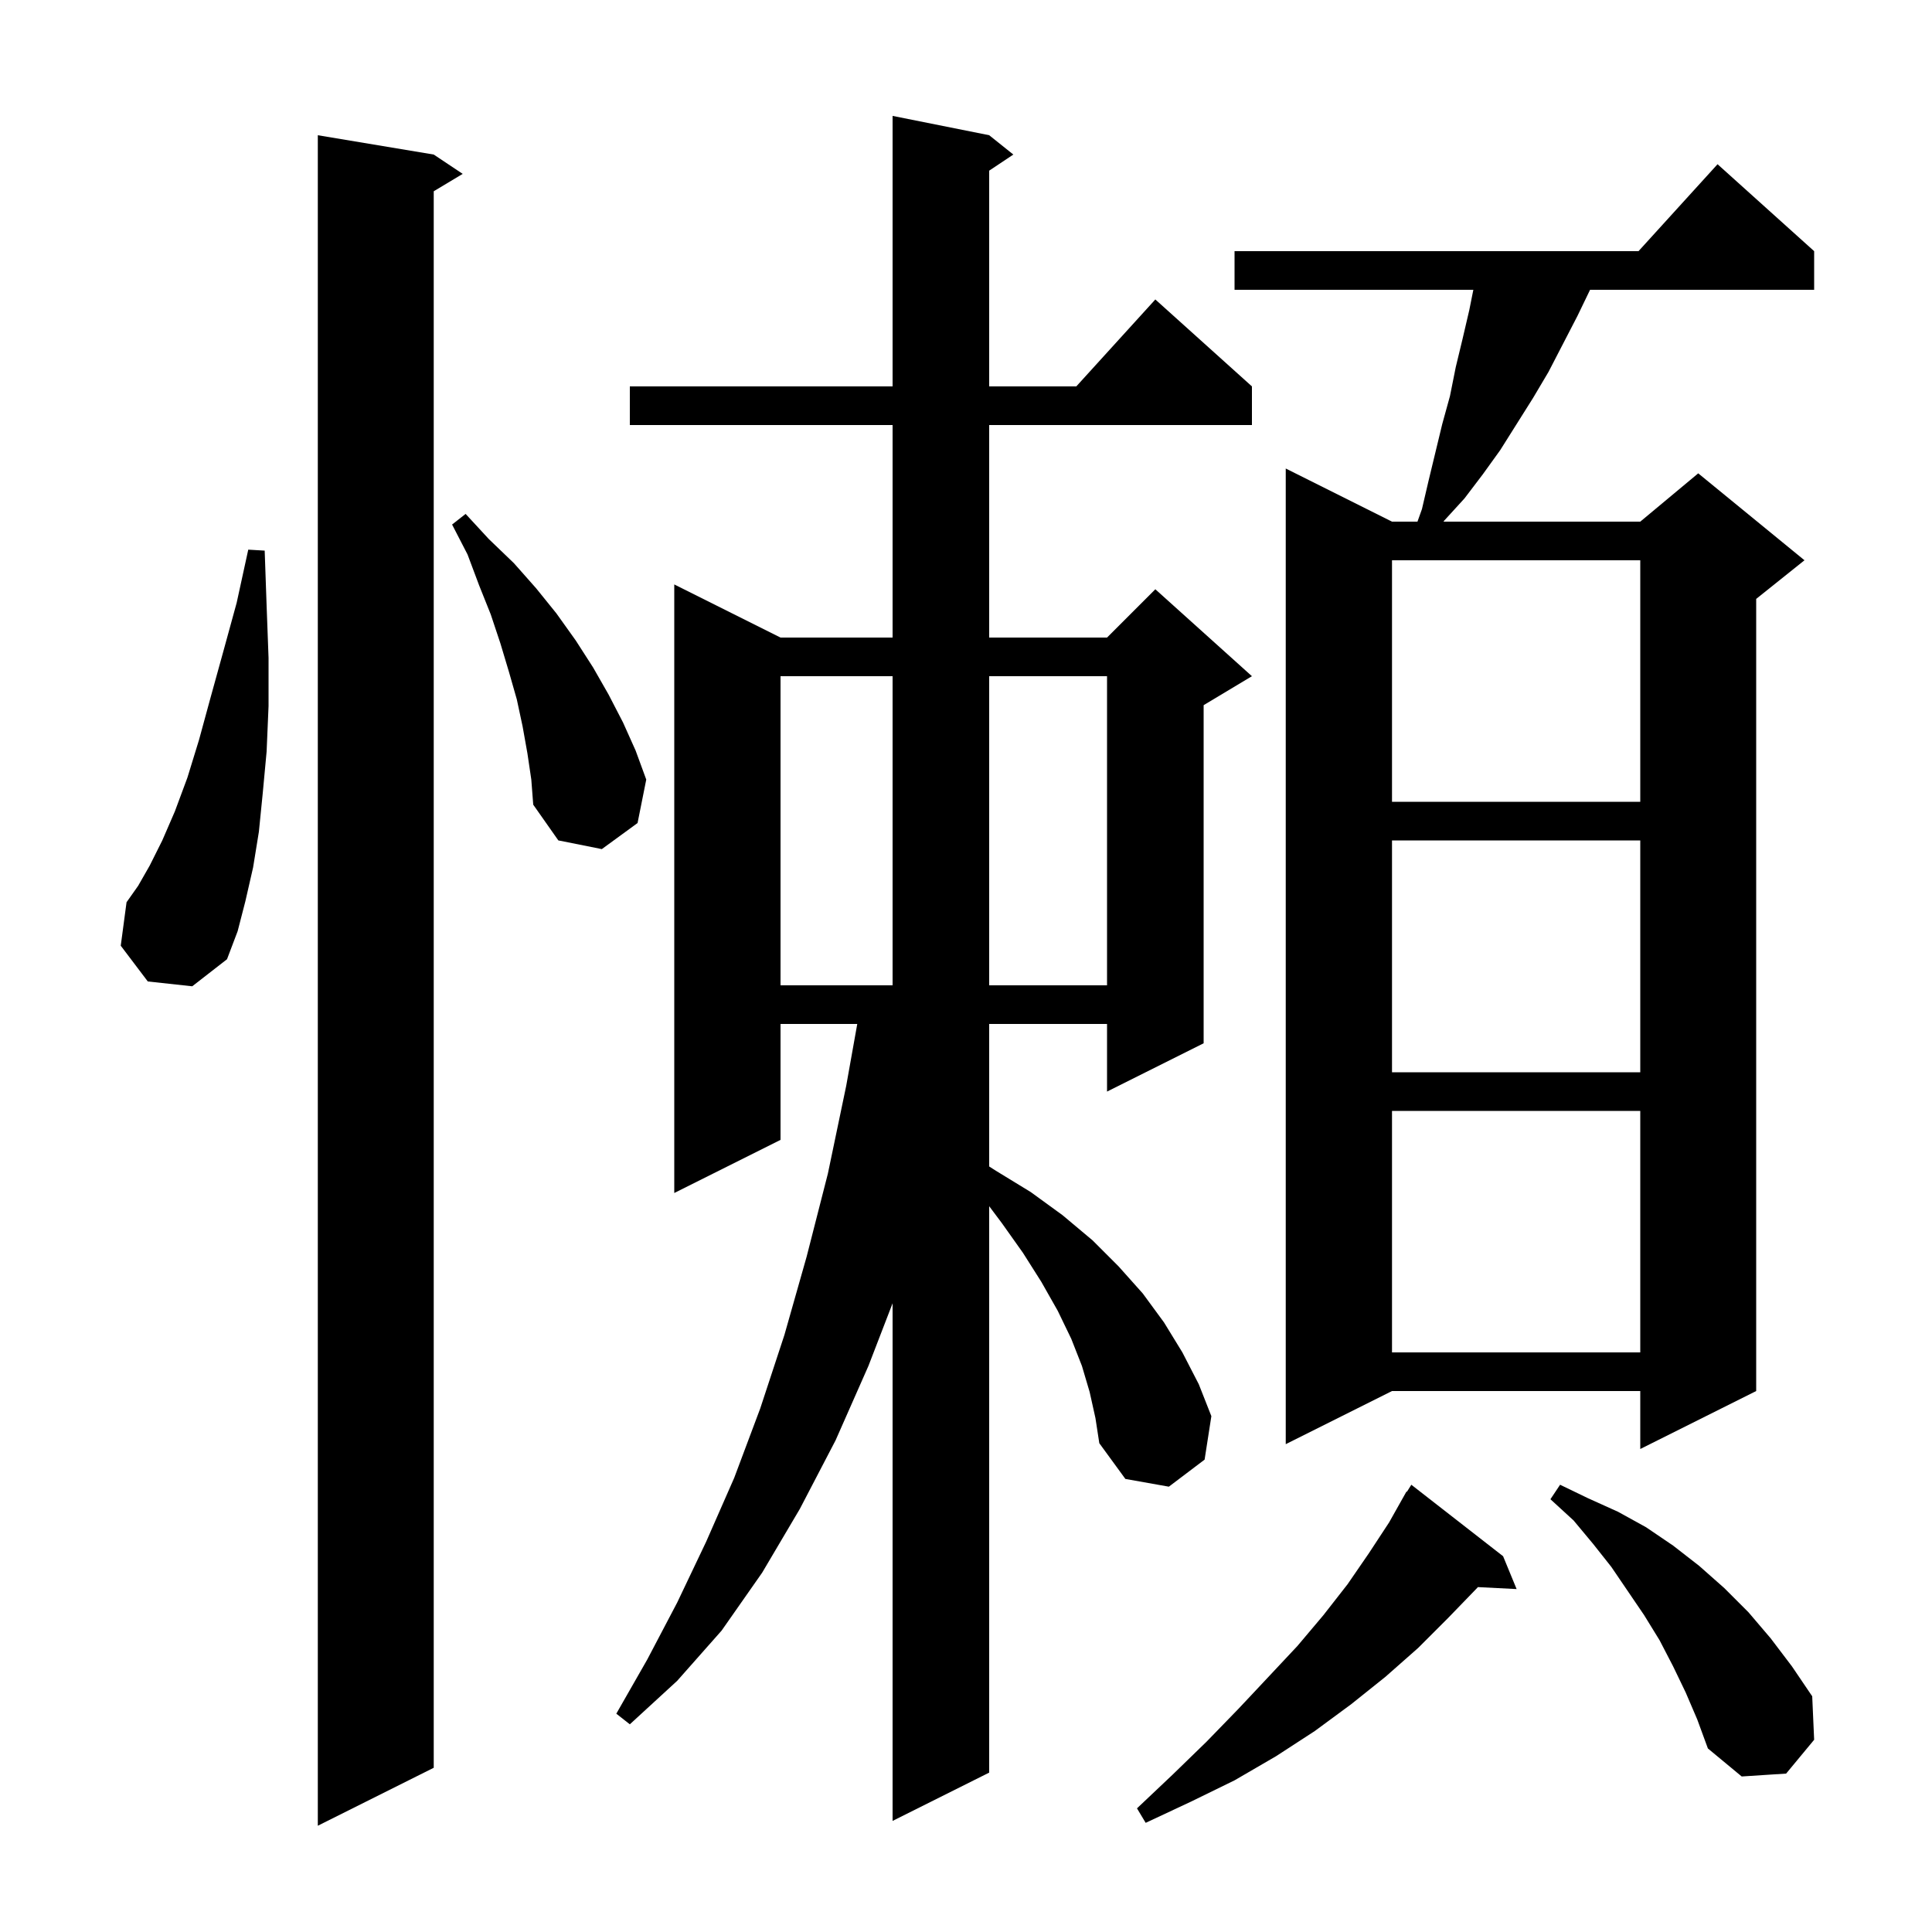 <svg xmlns="http://www.w3.org/2000/svg" xmlns:xlink="http://www.w3.org/1999/xlink" version="1.1" baseProfile="full" viewBox="0 0 200 200" width="200" height="200"><g fill="currentColor"><path d="M 44.9 16.0 L 47.9 18.0 L 44.9 19.8 L 44.9 183.0 L 32.9 189.0 L 32.9 14.0 Z M 155.6 161.1 L 157.0 164.5 L 152.985 164.296 L 152.9 164.4 L 149.9 167.5 L 146.8 170.6 L 143.4 173.6 L 139.9 176.4 L 136.1 179.2 L 132.1 181.8 L 127.8 184.3 L 123.3 186.5 L 118.6 188.7 L 117.7 187.2 L 121.4 183.7 L 124.9 180.3 L 128.2 176.9 L 131.3 173.6 L 134.3 170.4 L 137.0 167.2 L 139.5 164.0 L 141.7 160.8 L 143.8 157.6 L 145.6 154.4 L 145.644 154.43 L 146.1 153.7 Z M 112.8 144.1 L 112.0 141.4 L 110.9 138.6 L 109.5 135.7 L 107.8 132.7 L 105.9 129.7 L 103.7 126.6 L 102.4 124.867 L 102.4 183.5 L 92.4 188.5 L 92.4 134.916 L 89.9 141.4 L 86.5 149.1 L 82.8 156.2 L 78.9 162.8 L 74.7 168.8 L 70.1 174.0 L 65.2 178.5 L 63.8 177.4 L 67.0 171.8 L 70.1 165.9 L 73.1 159.6 L 76.0 153.0 L 78.7 145.8 L 81.2 138.2 L 83.5 130.1 L 85.7 121.5 L 87.6 112.4 L 88.743 106.0 L 80.8 106.0 L 80.8 118.0 L 69.8 123.5 L 69.8 60.5 L 80.8 66.0 L 92.4 66.0 L 92.4 44.0 L 65.2 44.0 L 65.2 40.0 L 92.4 40.0 L 92.4 12.0 L 102.4 14.0 L 104.9 16.0 L 102.4 17.667 L 102.4 40.0 L 111.418 40.0 L 119.6 31.0 L 129.6 40.0 L 129.6 44.0 L 102.4 44.0 L 102.4 66.0 L 114.6 66.0 L 119.6 61.0 L 129.6 70.0 L 124.6 73.0 L 124.6 108.0 L 114.6 113.0 L 114.6 106.0 L 102.4 106.0 L 102.4 120.753 L 103.1 121.2 L 106.7 123.4 L 110.0 125.8 L 113.1 128.4 L 115.8 131.1 L 118.3 133.9 L 120.5 136.9 L 122.4 140.0 L 124.1 143.3 L 125.4 146.6 L 124.7 151.1 L 121.0 153.9 L 116.5 153.1 L 113.8 149.4 L 113.4 146.8 Z M 174.5 175.2 L 173.2 172.5 L 171.8 169.8 L 170.2 167.2 L 166.8 162.2 L 164.9 159.8 L 162.9 157.4 L 160.5 155.2 L 161.5 153.7 L 164.4 155.1 L 167.5 156.5 L 170.4 158.1 L 173.2 160.0 L 175.9 162.1 L 178.5 164.4 L 181.0 166.9 L 183.3 169.6 L 185.5 172.5 L 187.6 175.6 L 187.8 180.1 L 184.9 183.6 L 180.3 183.9 L 176.8 181.0 L 175.7 178.0 Z M 187.8 26.0 L 187.8 30.0 L 164.603 30.0 L 163.3 32.7 L 160.3 38.5 L 158.7 41.2 L 155.3 46.6 L 153.5 49.1 L 151.6 51.6 L 149.5 53.9 L 149.428 54.0 L 169.8 54.0 L 175.8 49.0 L 186.8 58.0 L 181.8 62.0 L 181.8 144.0 L 169.8 150.0 L 169.8 144.0 L 144.1 144.0 L 133.1 149.5 L 133.1 48.5 L 144.1 54.0 L 146.736 54.0 L 147.2 52.7 L 147.9 49.7 L 149.3 43.9 L 150.1 41.0 L 150.7 38.0 L 151.4 35.1 L 152.1 32.1 L 152.52 30.0 L 127.8 30.0 L 127.8 26.0 L 169.618 26.0 L 177.8 17.0 Z M 144.1 115.0 L 144.1 140.0 L 169.8 140.0 L 169.8 115.0 Z M 144.1 87.0 L 144.1 111.0 L 169.8 111.0 L 169.8 87.0 Z M 80.8 70.0 L 80.8 102.0 L 92.4 102.0 L 92.4 70.0 Z M 102.4 70.0 L 102.4 102.0 L 114.6 102.0 L 114.6 70.0 Z M 15.3 101.6 L 12.5 97.9 L 13.1 93.4 L 14.3 91.7 L 15.5 89.6 L 16.8 87.0 L 18.1 84.0 L 19.4 80.5 L 20.6 76.6 L 21.8 72.2 L 23.1 67.5 L 24.5 62.4 L 25.7 56.9 L 27.4 57.0 L 27.6 62.7 L 27.8 68.1 L 27.8 73.1 L 27.6 77.8 L 27.2 82.1 L 26.8 86.1 L 26.2 89.8 L 25.4 93.3 L 24.6 96.4 L 23.5 99.3 L 19.9 102.1 Z M 54.6 78.0 L 54.1 75.2 L 53.5 72.4 L 52.7 69.6 L 51.8 66.6 L 50.8 63.6 L 49.6 60.6 L 48.4 57.4 L 46.8 54.3 L 48.2 53.2 L 50.6 55.8 L 53.2 58.3 L 55.5 60.9 L 57.6 63.5 L 59.6 66.3 L 61.4 69.1 L 63.0 71.9 L 64.5 74.8 L 65.8 77.7 L 66.9 80.7 L 66.0 85.2 L 62.3 87.9 L 57.8 87.0 L 55.2 83.3 L 55.0 80.7 Z M 144.1 58.0 L 144.1 83.0 L 169.8 83.0 L 169.8 58.0 Z "/></g></svg>